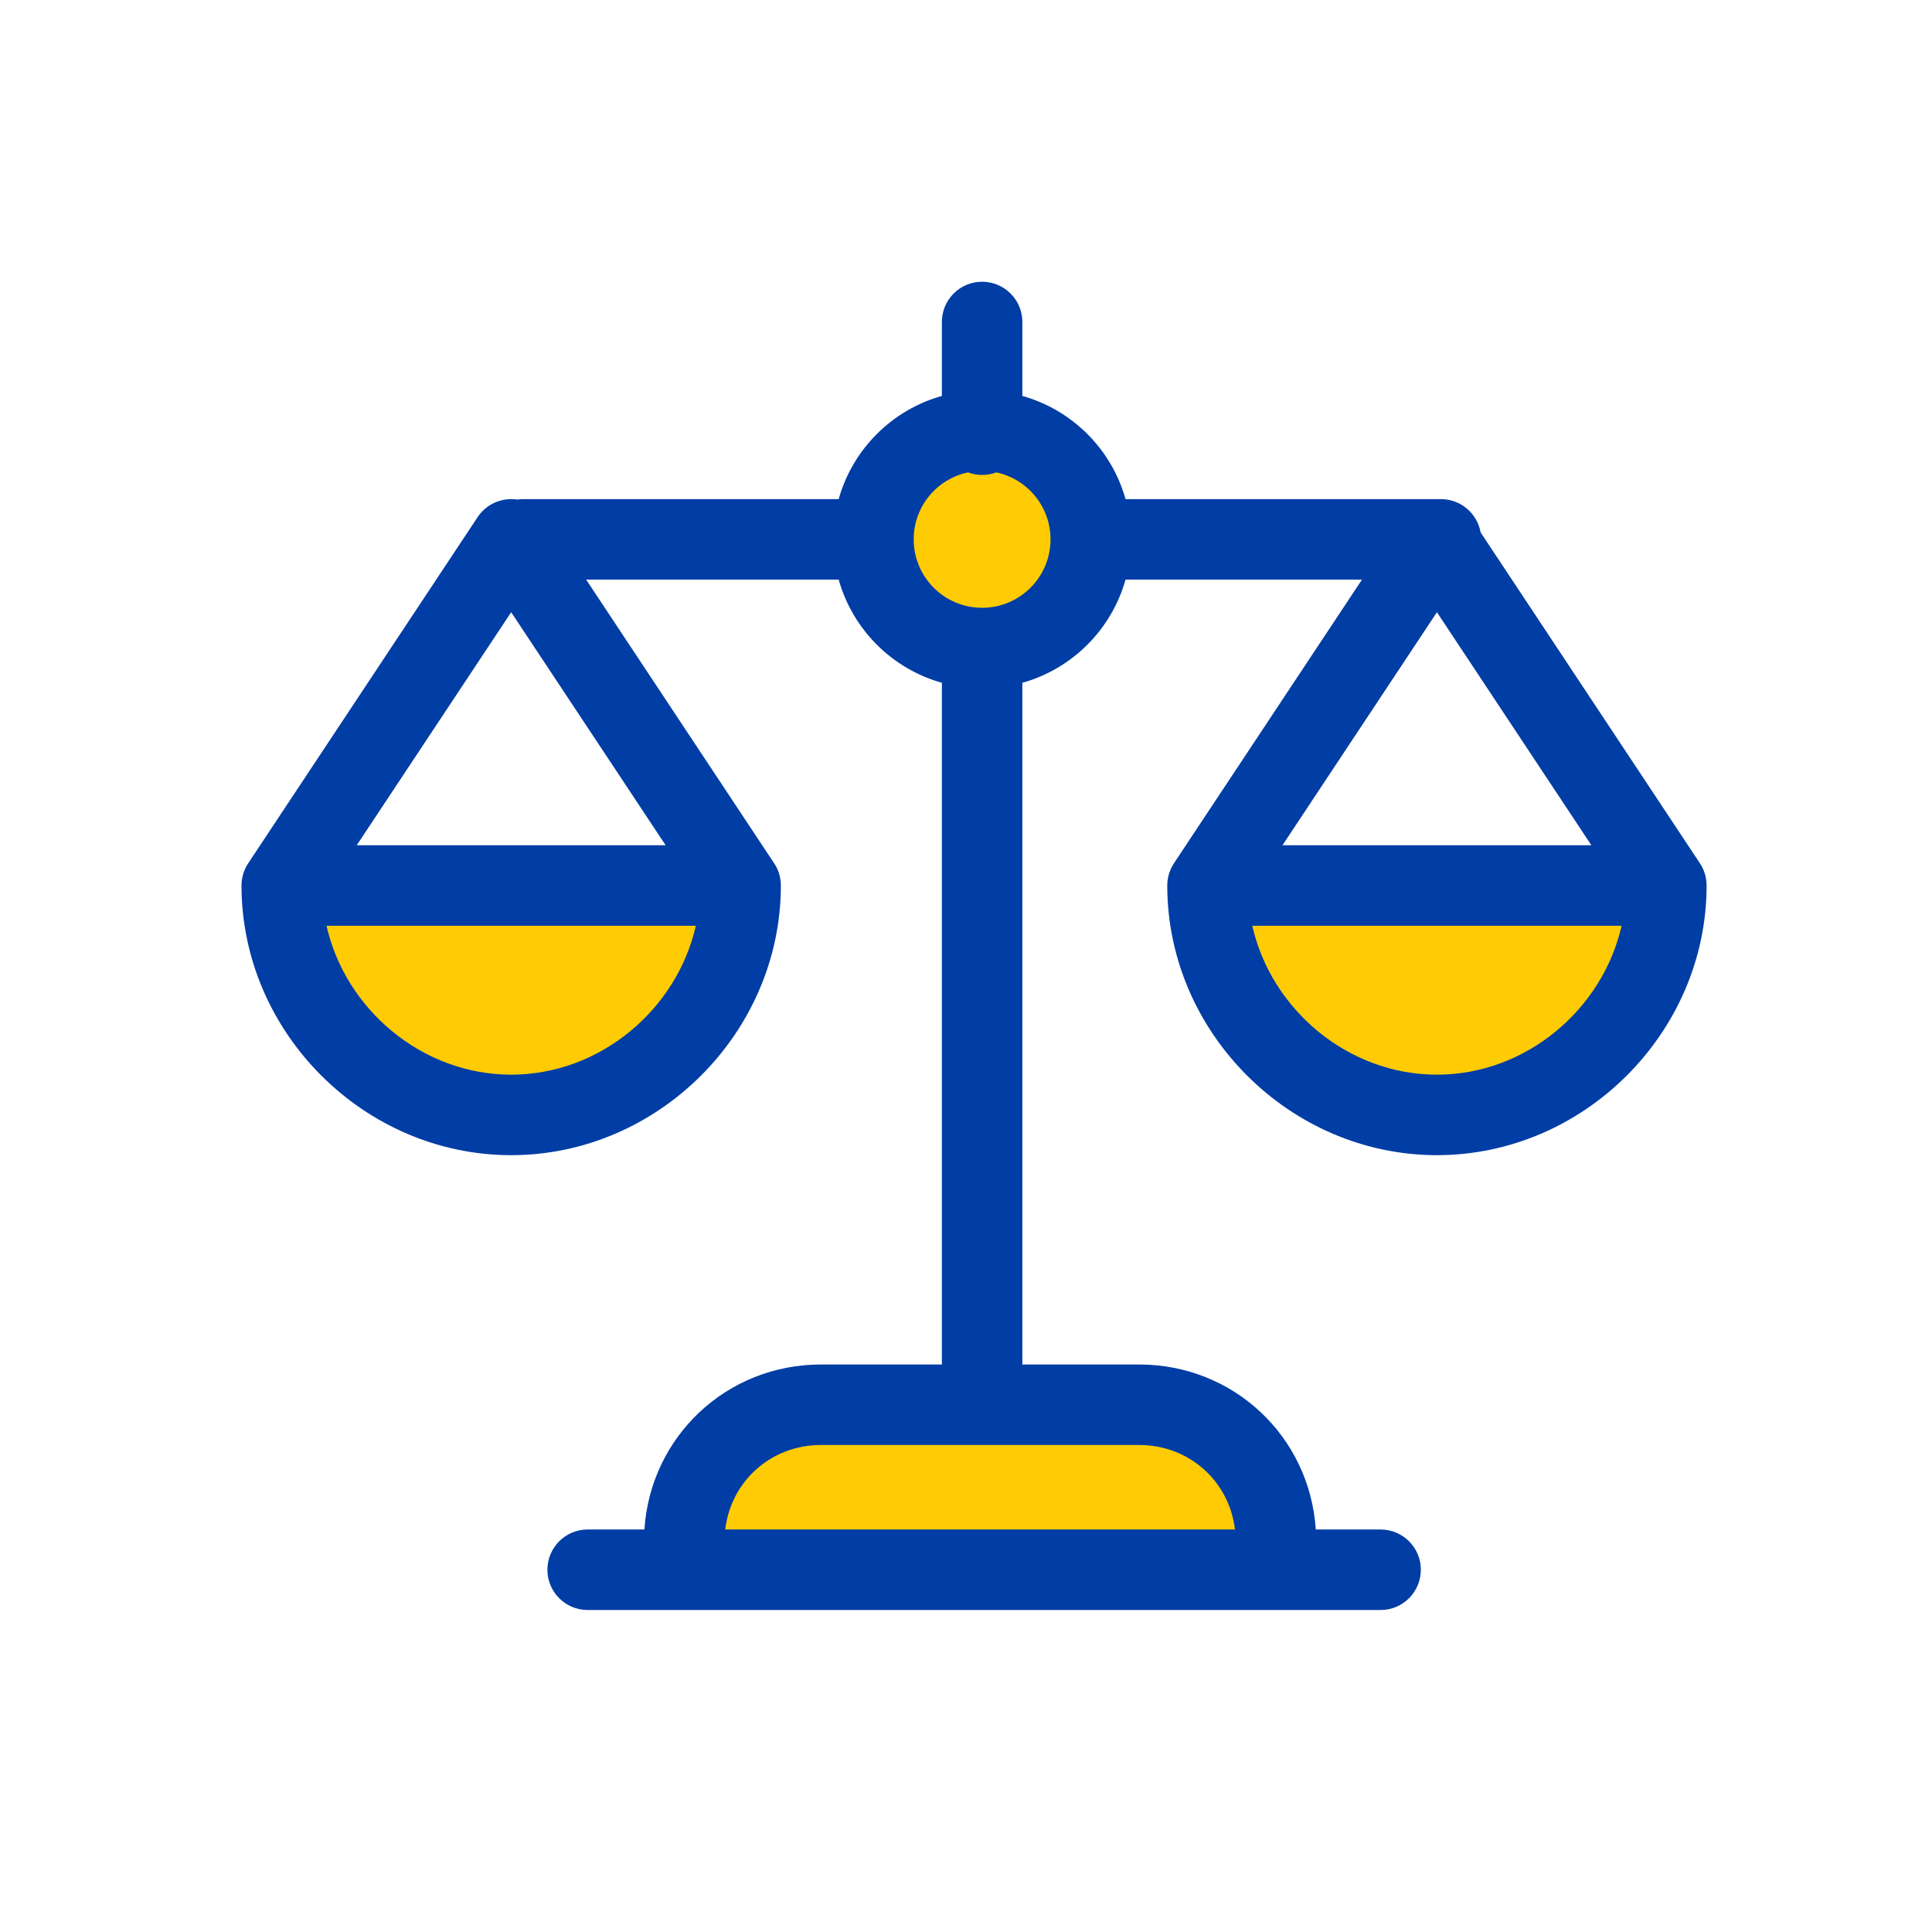 <svg width="128" height="128" viewBox="0 0 128 128" fill="none" xmlns="http://www.w3.org/2000/svg">
<path d="M18.667 58.666C18.667 66.933 25.6 73.867 33.867 73.867C42.134 73.867 49.067 66.933 49.067 58.666H18.667Z" fill="#FFCB05"/>
<path d="M80 58.666C80 66.933 86.933 73.867 95.2 73.867C103.467 73.867 110.4 66.933 110.4 58.666H80Z" fill="#FFCB05"/>
<path d="M75.467 93.068H54.4C49.334 93.068 45.334 97.068 45.334 102.134V104.001H84.534V102.134C84.534 97.068 80.534 93.068 75.467 93.068Z" fill="#FFCB05"/>
<path d="M65.067 42.934C69.043 42.934 72.267 39.71 72.267 35.734C72.267 31.757 69.043 28.534 65.067 28.534C61.09 28.534 57.867 31.757 57.867 35.734C57.867 39.71 61.09 42.934 65.067 42.934Z" fill="#FFCB05"/>
<path fill-rule="evenodd" clip-rule="evenodd" d="M65.067 18.666C66.54 18.666 67.734 19.86 67.734 21.333V26.232C71.039 27.157 73.644 29.762 74.569 33.068H95.2H95.467C96.782 33.068 97.875 34.02 98.094 35.273L112.586 57.138C112.8 57.444 112.951 57.796 113.022 58.177C113.055 58.352 113.07 58.53 113.067 58.706C113.045 68.428 104.927 76.533 95.2 76.533C85.475 76.533 77.358 68.43 77.334 58.709C77.331 58.52 77.348 58.331 77.385 58.143C77.458 57.776 77.607 57.435 77.814 57.139L90.234 38.401H74.569C73.643 41.706 71.039 44.31 67.734 45.236V90.401H75.467C81.737 90.401 86.77 95.176 87.174 101.333H91.467C92.94 101.333 94.134 102.527 94.134 104C94.134 105.473 92.94 106.667 91.467 106.667H84.607L84.576 106.667C84.562 106.667 84.548 106.668 84.534 106.668H45.334C45.309 106.668 45.285 106.667 45.261 106.667H38.934C37.461 106.667 36.267 105.473 36.267 104C36.267 102.527 37.461 101.333 38.934 101.333H42.693C43.097 95.176 48.13 90.401 54.4 90.401H62.401V45.236C59.095 44.31 56.491 41.706 55.565 38.401H38.834L51.252 57.138C51.467 57.444 51.619 57.798 51.69 58.181C51.722 58.355 51.736 58.531 51.734 58.706C51.712 68.428 43.593 76.533 33.867 76.533C24.142 76.533 16.024 68.43 16 58.709C15.997 58.52 16.014 58.329 16.052 58.141C16.125 57.774 16.274 57.435 16.481 57.139L31.644 34.261C32.138 33.516 32.973 33.068 33.867 33.068C34.002 33.068 34.135 33.078 34.266 33.098C34.397 33.078 34.531 33.068 34.667 33.068H55.565C56.49 29.762 59.095 27.157 62.401 26.232V21.333C62.401 19.86 63.594 18.666 65.067 18.666ZM84.968 56H105.433L95.2 40.561L84.968 56ZM23.634 56H44.1L33.867 40.561L23.634 56ZM60.534 35.738C60.536 38.215 62.525 40.227 64.994 40.267C65.018 40.266 65.043 40.266 65.067 40.266C65.092 40.266 65.116 40.266 65.14 40.267C67.61 40.227 69.6 38.213 69.6 35.734C69.6 33.551 68.058 31.729 66.004 31.297C65.713 31.407 65.397 31.466 65.067 31.466C64.737 31.466 64.422 31.407 64.13 31.297C62.076 31.729 60.534 33.551 60.534 35.734V35.738ZM75.467 95.734C78.789 95.734 81.438 98.132 81.82 101.333H48.048C48.429 98.132 51.078 95.734 54.4 95.734H75.467ZM21.632 61.333C22.893 66.897 27.985 71.2 33.867 71.2C39.749 71.2 44.841 66.897 46.102 61.333H21.632ZM82.966 61.333C84.226 66.897 89.318 71.2 95.2 71.2C101.083 71.2 106.174 66.897 107.435 61.333H82.966Z" fill="#003DA5"/>
</svg>
